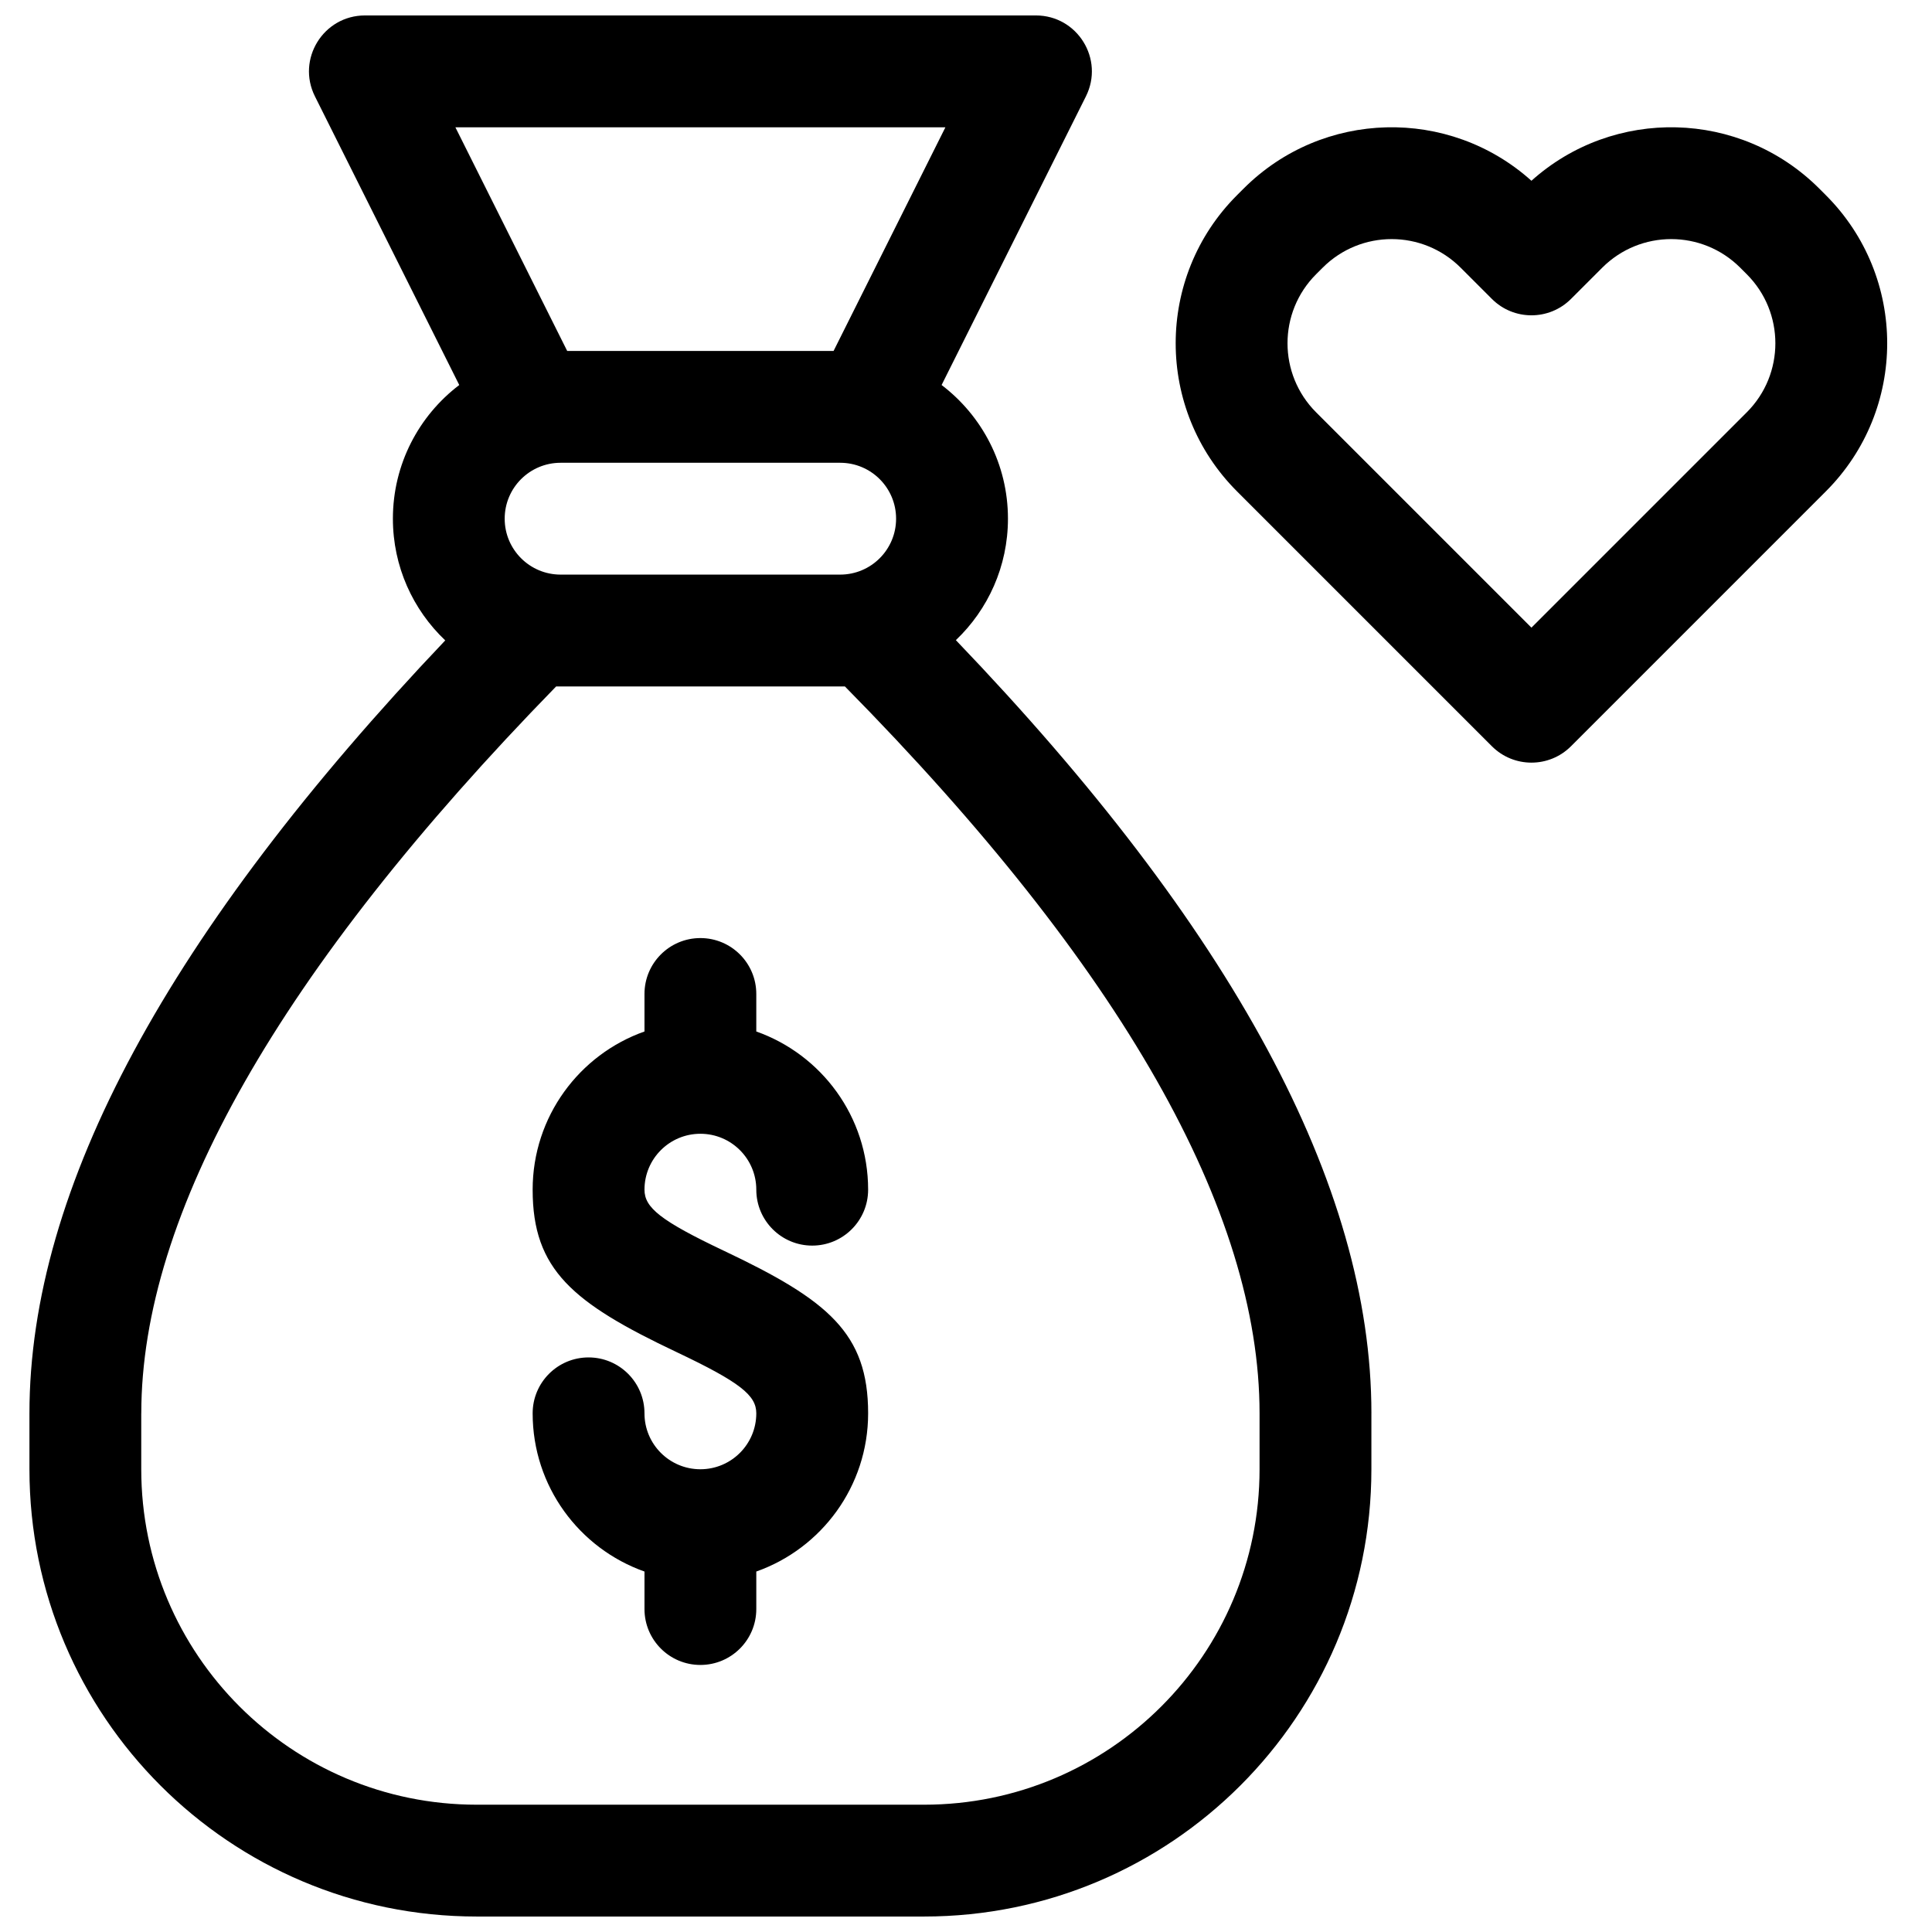 <?xml version="1.0" encoding="UTF-8"?>
<!-- Uploaded to: SVG Repo, www.svgrepo.com, Generator: SVG Repo Mixer Tools -->
<svg width="800px" height="800px" version="1.1" viewBox="144 144 512 512" xmlns="http://www.w3.org/2000/svg">
 <defs>
  <clipPath id="a">
   <path d="m151 148.09h494v503.81h-494z"/>
  </clipPath>
 </defs>
 <g clip-path="url(#a)">
  <path d="m626.14 193.99 1.734 1.738c21.672 21.672 21.668 56.82 0 78.488l-67.547 67.551c-5.789 5.785-15.172 5.785-20.957 0l-67.551-67.551c-21.664-21.668-21.672-56.816 0-78.488l1.738-1.738c20.969-20.969 54.496-21.656 76.289-2.086 21.797-19.57 55.324-18.883 76.293 2.086zm-19.223 59.273c10.098-10.098 10.098-26.484 0-36.582l-1.734-1.734c-10.113-10.113-26.473-10.109-36.578 0l-8.277 8.277c-5.789 5.785-15.172 5.785-20.957 0l-8.277-8.277c-10.109-10.109-26.469-10.113-36.578 0l-1.738 1.734c-10.098 10.098-10.094 26.484 0 36.582l57.07 57.07zm-99.484 265.28v14.816c0 65.469-53.074 118.54-118.54 118.54h-118.55c-65.469 0-118.54-53.074-118.54-118.54v-14.816c0-59.785 37.047-127.79 110.19-204.83-8.543-8.102-13.871-19.559-13.871-32.258 0-14.457 6.902-27.301 17.586-35.422l-38.246-76.496c-4.926-9.852 2.238-21.445 13.254-21.445h177.81c11.016 0 18.18 11.594 13.254 21.445l-38.246 76.496c10.684 8.121 17.586 20.965 17.586 35.422 0 12.664-5.301 24.094-13.801 32.191 73.086 76.238 110.12 144.29 110.12 204.89zm-326 0v14.816c0 49.102 39.805 88.906 88.906 88.906h118.55c49.102 0 88.906-39.805 88.906-88.906v-14.816c0-53.473-36.27-117.96-109.89-192.63h-76.523c-73.645 75.516-109.94 140.03-109.94 192.63zm112.88-281.54h70.594l29.637-59.27h-129.86zm-1.746 29.637c-8.184 0-14.82 6.633-14.82 14.82 0 8.184 6.637 14.816 14.82 14.816h74.086c8.188 0 14.82-6.633 14.82-14.816 0-8.188-6.633-14.82-14.82-14.82zm-7.41 251.91c0-8.184 6.633-14.82 14.816-14.82 8.184 0 14.82 6.637 14.82 14.82 0 8.184 6.633 14.816 14.816 14.816 8.184 0 14.816-6.633 14.816-14.816 0-4.746-4.195-8.207-21.16-16.246-27.488-13.023-38.109-21.785-38.109-43.027 0-19.355 12.371-35.82 29.637-41.922v-9.941c0-8.184 6.633-14.816 14.816-14.816 8.184 0 14.816 6.633 14.816 14.816v9.941c17.266 6.102 29.637 22.566 29.637 41.922 0 8.184-6.633 14.82-14.816 14.82s-14.82-6.637-14.82-14.82c0-8.184-6.633-14.816-14.816-14.816-8.184 0-14.816 6.633-14.816 14.816 0 4.746 4.195 8.207 21.16 16.246 27.488 13.023 38.109 21.785 38.109 43.027 0 19.355-12.371 35.82-29.637 41.922v9.941c0 8.184-6.633 14.816-14.816 14.816-8.184 0-14.816-6.633-14.816-14.816v-9.941c-17.266-6.102-29.637-22.566-29.637-41.922z"/>
 </g>
</svg>